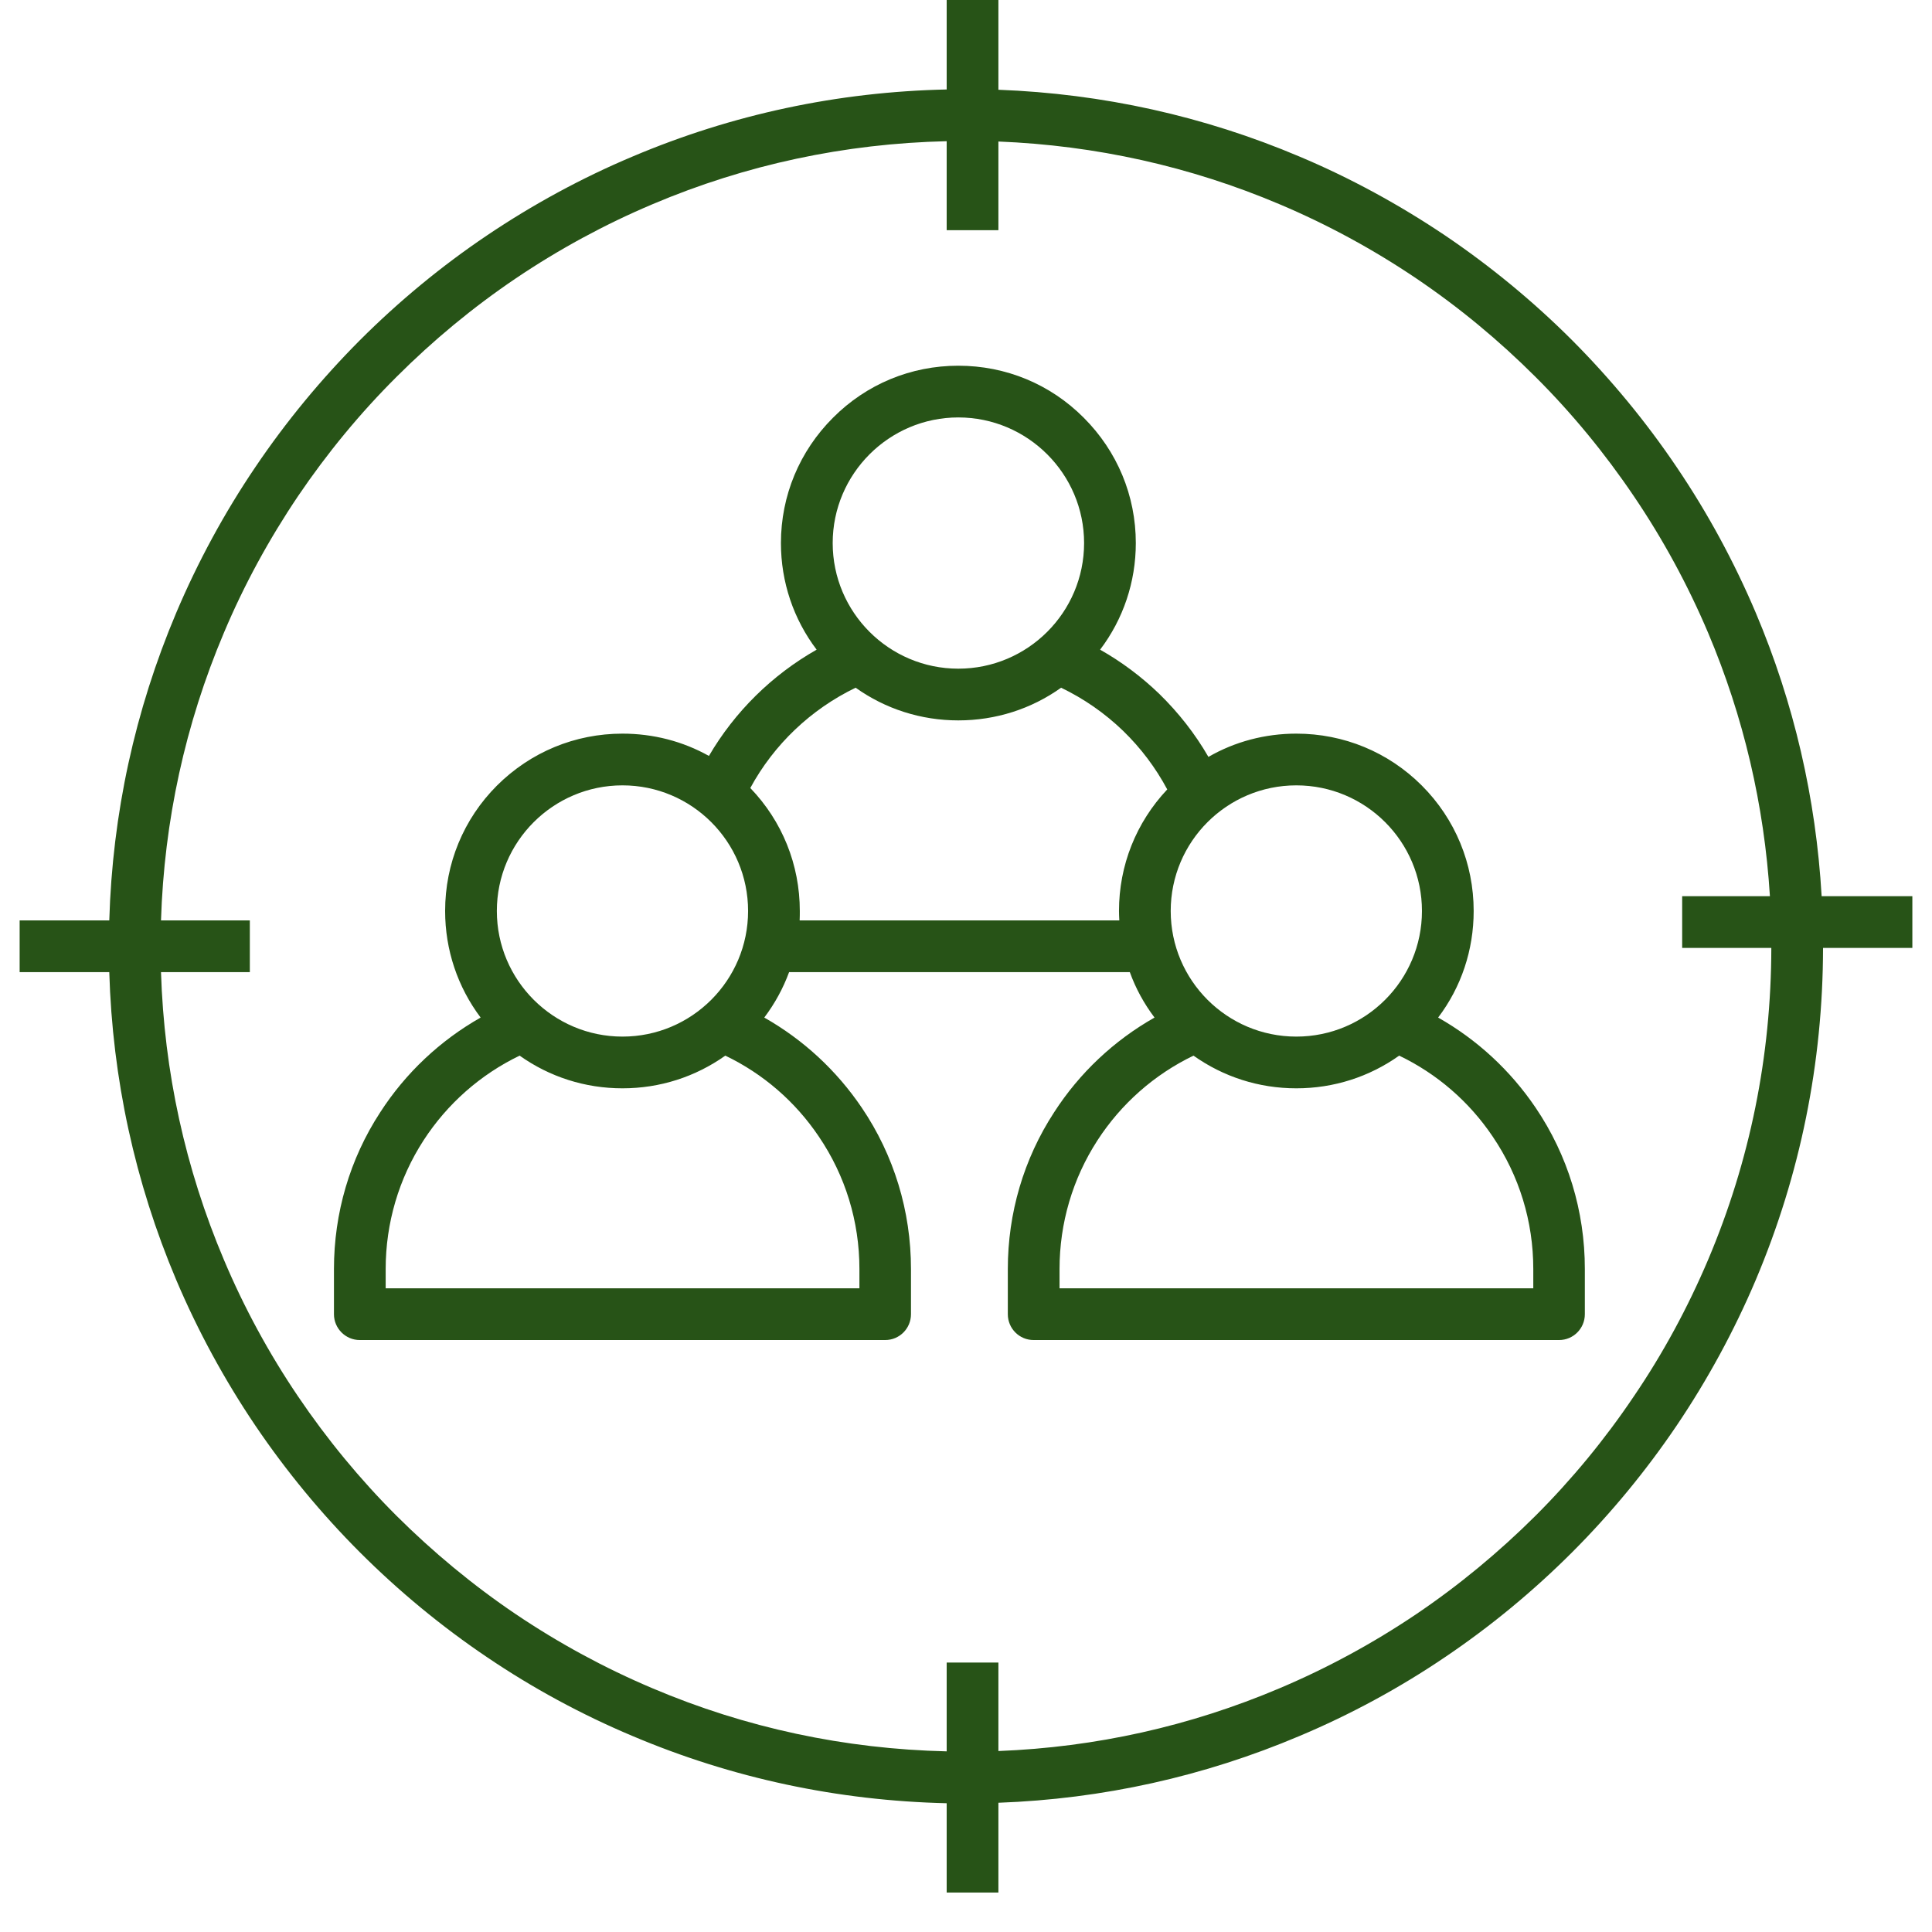 <svg xmlns="http://www.w3.org/2000/svg" xmlns:xlink="http://www.w3.org/1999/xlink" width="64" viewBox="0 0 48 48" height="64" preserveAspectRatio="xMidYMid meet"><defs><clipPath id="0772d598b4"><path d="M 0.488 0 L 47.508 0 L 47.508 47.02 L 0.488 47.02 Z M 0.488 0 " clip-rule="nonzero"></path></clipPath></defs><path fill="#275317" d="M 35.73 25.281 C 36.305 24.523 36.613 23.602 36.613 22.633 C 36.613 21.457 36.156 20.348 35.324 19.516 C 34.492 18.684 33.383 18.227 32.207 18.227 C 31.43 18.227 30.68 18.426 30.023 18.805 C 29.691 18.23 29.281 17.707 28.801 17.238 C 28.355 16.809 27.863 16.441 27.332 16.141 C 27.906 15.383 28.219 14.461 28.219 13.492 C 28.219 12.316 27.758 11.211 26.926 10.379 C 26.094 9.543 24.988 9.086 23.809 9.086 C 22.633 9.086 21.527 9.543 20.695 10.379 C 19.863 11.211 19.402 12.316 19.402 13.492 C 19.402 14.461 19.715 15.383 20.289 16.141 C 19.18 16.77 18.254 17.684 17.613 18.781 C 16.965 18.418 16.23 18.227 15.465 18.227 C 14.289 18.227 13.184 18.684 12.348 19.516 C 11.516 20.348 11.059 21.457 11.059 22.633 C 11.059 23.602 11.371 24.523 11.941 25.281 C 10.934 25.852 10.078 26.656 9.445 27.637 C 8.691 28.793 8.297 30.141 8.297 31.527 L 8.297 32.652 C 8.297 33.004 8.586 33.293 8.938 33.293 L 21.992 33.293 C 22.348 33.293 22.633 33.004 22.633 32.652 L 22.633 31.527 C 22.633 30.09 22.211 28.703 21.41 27.52 C 20.781 26.59 19.953 25.828 18.988 25.281 C 19.25 24.934 19.457 24.555 19.605 24.152 L 28.07 24.152 C 28.215 24.555 28.422 24.934 28.684 25.281 C 27.676 25.852 26.82 26.656 26.188 27.637 C 25.434 28.793 25.039 30.141 25.039 31.527 L 25.039 32.652 C 25.039 33.004 25.324 33.293 25.68 33.293 L 38.734 33.293 C 39.09 33.293 39.375 33.004 39.375 32.652 L 39.375 31.527 C 39.375 30.09 38.953 28.703 38.152 27.52 C 37.523 26.59 36.695 25.828 35.73 25.281 Z M 35.328 22.633 C 35.328 24.355 33.93 25.754 32.207 25.754 C 30.484 25.754 29.086 24.355 29.086 22.633 C 29.086 20.91 30.484 19.512 32.207 19.512 C 33.93 19.512 35.328 20.91 35.328 22.633 Z M 23.809 10.371 C 25.531 10.371 26.934 11.773 26.934 13.492 C 26.934 15.215 25.531 16.613 23.809 16.613 C 22.09 16.613 20.688 15.215 20.688 13.492 C 20.688 11.773 22.09 10.371 23.809 10.371 Z M 15.465 19.512 C 17.188 19.512 18.586 20.91 18.586 22.633 C 18.586 24.355 17.188 25.754 15.465 25.754 C 13.746 25.754 12.344 24.355 12.344 22.633 C 12.344 20.91 13.746 19.512 15.465 19.512 Z M 20.344 28.238 C 21.004 29.211 21.352 30.348 21.352 31.527 L 21.352 32.008 L 9.582 32.008 L 9.582 31.527 C 9.582 30.391 9.906 29.285 10.523 28.332 C 11.113 27.422 11.938 26.695 12.91 26.227 C 13.652 26.754 14.535 27.039 15.465 27.039 C 16.395 27.039 17.277 26.754 18.02 26.227 C 18.957 26.676 19.758 27.367 20.344 28.238 Z M 19.867 22.867 C 19.871 22.789 19.871 22.711 19.871 22.633 C 19.871 21.484 19.434 20.402 18.641 19.578 C 19.227 18.496 20.148 17.621 21.258 17.086 C 21.996 17.613 22.883 17.898 23.809 17.898 C 24.738 17.898 25.625 17.613 26.363 17.086 C 26.93 17.359 27.449 17.719 27.906 18.16 C 28.348 18.59 28.711 19.074 29 19.613 C 28.227 20.434 27.801 21.5 27.801 22.633 C 27.801 22.711 27.805 22.789 27.809 22.867 Z M 38.09 32.008 L 26.324 32.008 L 26.324 31.527 C 26.324 30.391 26.648 29.285 27.266 28.332 C 27.855 27.422 28.68 26.695 29.652 26.227 C 30.395 26.754 31.277 27.039 32.207 27.039 C 33.137 27.039 34.02 26.754 34.762 26.227 C 35.699 26.676 36.5 27.367 37.086 28.238 C 37.746 29.211 38.094 30.348 38.094 31.527 L 38.094 32.008 Z M 38.09 32.008 " fill-opacity="1" fill-rule="nonzero"></path><g clip-path="url(#0772d598b4)"><path fill="#275317" d="M 47.512 22.266 L 45.258 22.266 C 45.117 19.828 44.57 17.465 43.621 15.223 C 43.086 13.961 42.426 12.742 41.656 11.605 C 40.895 10.477 40.02 9.418 39.059 8.453 C 38.094 7.488 37.031 6.613 35.906 5.852 C 34.766 5.086 33.551 4.422 32.289 3.891 C 29.91 2.883 27.395 2.328 24.805 2.23 L 24.805 0 L 23.52 0 L 23.52 2.223 C 20.816 2.281 18.191 2.84 15.711 3.891 C 14.449 4.422 13.23 5.086 12.094 5.852 C 10.965 6.613 9.906 7.488 8.941 8.453 C 7.98 9.418 7.105 10.477 6.344 11.605 C 5.574 12.742 4.914 13.961 4.379 15.223 C 3.352 17.652 2.793 20.219 2.715 22.867 L 0.488 22.867 L 0.488 24.152 L 2.715 24.152 C 2.793 26.801 3.352 29.371 4.379 31.801 C 4.914 33.062 5.574 34.277 6.344 35.418 C 7.105 36.543 7.98 37.605 8.941 38.566 C 9.906 39.531 10.965 40.406 12.094 41.168 C 13.23 41.938 14.449 42.598 15.711 43.129 C 18.191 44.18 20.816 44.738 23.52 44.801 L 23.52 47.02 L 24.805 47.02 L 24.805 44.789 C 27.395 44.695 29.91 44.137 32.289 43.129 C 33.551 42.598 34.77 41.938 35.906 41.168 C 37.035 40.406 38.094 39.531 39.059 38.566 C 40.02 37.605 40.895 36.543 41.656 35.418 C 42.426 34.277 43.086 33.062 43.621 31.801 C 44.727 29.184 45.289 26.41 45.293 23.551 L 47.512 23.551 Z M 42.438 31.297 C 41.934 32.484 41.316 33.629 40.59 34.695 C 39.875 35.758 39.055 36.754 38.148 37.66 C 37.242 38.562 36.246 39.387 35.188 40.102 C 34.117 40.824 32.973 41.445 31.789 41.945 C 29.566 42.887 27.223 43.41 24.805 43.504 L 24.805 41.305 L 23.52 41.305 L 23.52 43.512 C 20.988 43.453 18.531 42.93 16.211 41.945 C 15.027 41.445 13.883 40.824 12.812 40.102 C 11.754 39.387 10.758 38.562 9.852 37.66 C 8.945 36.754 8.125 35.758 7.406 34.695 C 6.684 33.629 6.062 32.484 5.562 31.297 C 4.602 29.027 4.078 26.629 4 24.152 L 6.207 24.152 L 6.207 22.867 L 4 22.867 C 4.078 20.395 4.602 17.992 5.562 15.723 C 6.062 14.535 6.684 13.395 7.406 12.324 C 8.125 11.262 8.945 10.266 9.852 9.363 C 10.758 8.457 11.754 7.633 12.812 6.918 C 13.883 6.195 15.027 5.574 16.211 5.074 C 18.531 4.09 20.988 3.566 23.52 3.508 L 23.52 5.719 L 24.805 5.719 L 24.805 3.516 C 27.223 3.613 29.566 4.133 31.789 5.074 C 32.973 5.574 34.117 6.195 35.188 6.918 C 36.246 7.633 37.242 8.457 38.148 9.363 C 39.055 10.266 39.875 11.266 40.59 12.324 C 41.316 13.395 41.934 14.535 42.438 15.723 C 43.32 17.809 43.832 20.004 43.973 22.266 L 41.793 22.266 L 41.793 23.551 L 44.008 23.551 C 44.004 26.238 43.477 28.844 42.438 31.297 Z M 42.438 31.297 " fill-opacity="1" fill-rule="nonzero"></path></g></svg>